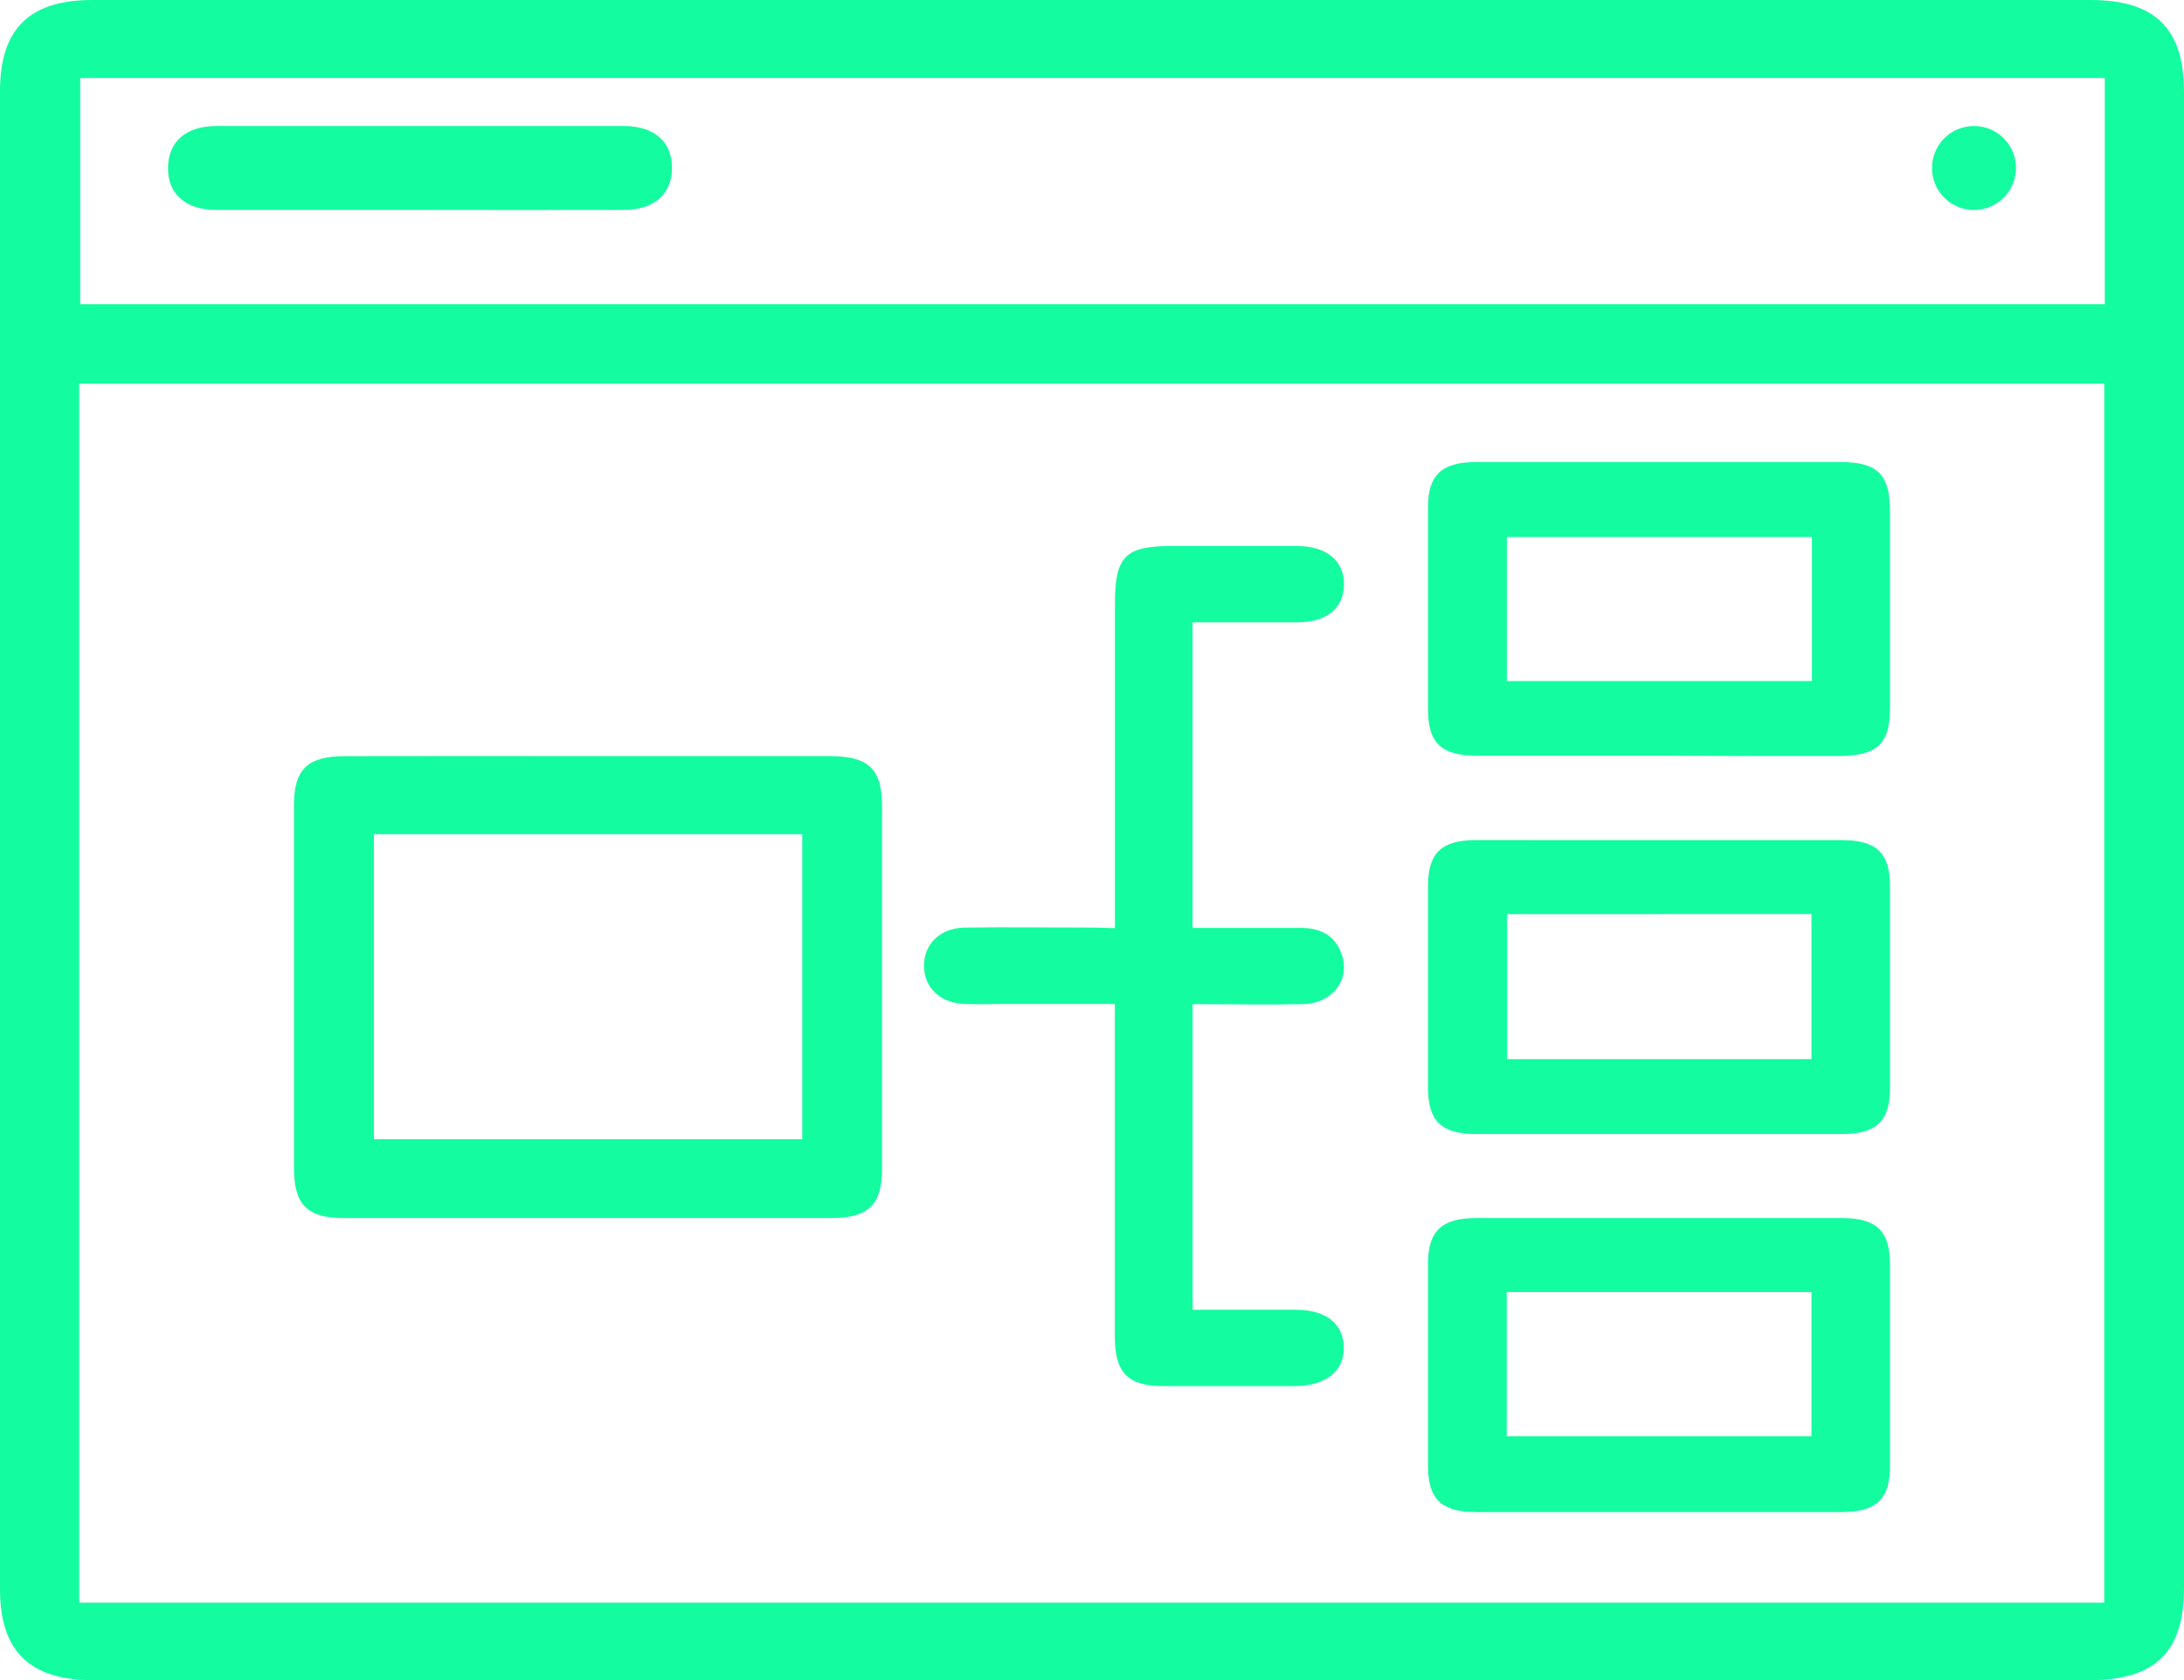 <svg width="52" height="40" viewBox="0 0 52 40" fill="none" xmlns="http://www.w3.org/2000/svg">
<path d="M25.984 0H49.777C51.31 0 52 0.679 52 2.187V37.81C52 39.324 51.315 40 49.779 40H2.195C0.704 40 0 39.306 0 37.84V2.162C0 0.692 0.702 0 2.193 0H25.984ZM50.101 38.157V9.136H1.886V38.157H50.101ZM50.114 1.857H1.91V7.242H50.114V1.857Z" fill="#14FCA0"/>
<path d="M14.037 18.002C15.943 18.002 17.848 18.002 19.753 18.002C20.681 18.002 21 18.307 21 19.186C21 22.069 21 24.953 21 27.836C21 28.687 20.674 28.998 19.794 29C15.924 29 12.054 29 8.184 29C7.316 29 7 28.682 7 27.816C7 24.933 7 22.049 7 19.166C7 18.315 7.323 18.005 8.206 18.003C10.149 17.999 12.092 17.999 14.037 18.002ZM8.902 19.861V27.123H19.101V19.861H8.902Z" fill="#14FCA0"/>
<path d="M26.547 22.097V14.346C26.547 13.255 26.797 13 27.872 13C28.875 13 29.879 13 30.884 13C31.59 13 32.01 13.356 32 13.925C31.989 14.493 31.579 14.811 30.907 14.816C30.078 14.816 29.249 14.816 28.394 14.816V22.092C29.255 22.092 30.117 22.092 30.975 22.092C31.497 22.092 31.854 22.319 31.976 22.833C32.109 23.39 31.672 23.894 31.033 23.907C30.164 23.925 29.296 23.907 28.396 23.907V31.183C29.226 31.183 30.035 31.183 30.845 31.183C31.57 31.183 31.983 31.51 31.995 32.074C32.007 32.638 31.578 32.998 30.822 33C29.78 33 28.738 33 27.696 33C26.853 33 26.544 32.683 26.544 31.824C26.544 29.418 26.544 27.011 26.544 24.605V23.903H23.872C23.568 23.903 23.265 23.914 22.961 23.903C22.38 23.879 22 23.512 22 22.994C22 22.476 22.38 22.1 22.961 22.084C23.984 22.069 25.007 22.084 26.031 22.084L26.547 22.097Z" fill="#14FCA0"/>
<path d="M39.485 17.993C38.056 17.993 36.624 17.993 35.188 17.993C34.32 17.993 34.002 17.701 34 16.887C34 15.285 34 13.682 34 12.079C34 11.302 34.326 11.002 35.158 11C38.044 11 40.928 11 43.811 11C44.699 11 44.998 11.291 45 12.165C45 13.732 45 15.299 45 16.865C45 17.712 44.694 17.997 43.776 17.999C42.349 18.002 40.918 18 39.485 17.993ZM43.141 12.785H35.878V16.215H43.141V12.785Z" fill="#14FCA0"/>
<path d="M39.557 20.002C40.99 20.002 42.423 20.002 43.855 20.002C44.679 20.002 44.998 20.31 45 21.094C45 22.699 45 24.303 45 25.907C45 26.692 44.677 26.998 43.855 27C40.951 27 38.048 27 35.145 27C34.323 27 34.002 26.692 34 25.906C34 24.302 34 22.697 34 21.093C34 20.307 34.321 20.002 35.145 20C36.616 19.999 38.087 20.002 39.557 20.002ZM35.884 21.764V25.216H43.13V21.762L35.884 21.764Z" fill="#14FCA0"/>
<path d="M39.443 36C38.01 36 36.577 36 35.145 36C34.323 36 34.002 35.692 34 34.907C34 33.302 34 31.698 34 30.093C34 29.308 34.321 29.002 35.145 29C38.049 29 40.952 29 43.855 29C44.679 29 44.998 29.308 45 30.093C45 31.698 45 33.302 45 34.907C45 35.692 44.677 35.998 43.855 36C42.384 36 40.913 36 39.443 36ZM35.875 30.762V34.197H43.13V30.762H35.875Z" fill="#14FCA0"/>
<path d="M9.995 4.998C8.379 4.998 6.763 4.998 5.146 4.998C4.419 4.998 3.997 4.62 4 3.999C4.003 3.378 4.423 3 5.153 3C8.388 3 11.621 3 14.853 3C15.581 3 16.002 3.378 16 3.999C15.998 4.62 15.576 4.998 14.845 4.998C13.229 5.001 11.612 5.001 9.995 4.998Z" fill="#14FCA0"/>
<path d="M46.984 5C46.786 4.997 46.592 4.934 46.429 4.821C46.266 4.708 46.14 4.548 46.068 4.363C45.996 4.178 45.981 3.975 46.024 3.781C46.068 3.587 46.168 3.411 46.312 3.274C46.456 3.137 46.638 3.047 46.834 3.014C47.03 2.981 47.232 3.007 47.413 3.089C47.594 3.171 47.746 3.305 47.851 3.474C47.955 3.643 48.007 3.84 47.999 4.038C47.989 4.299 47.877 4.546 47.688 4.726C47.498 4.906 47.246 5.004 46.984 5Z" fill="#14FCA0"/>
</svg>
